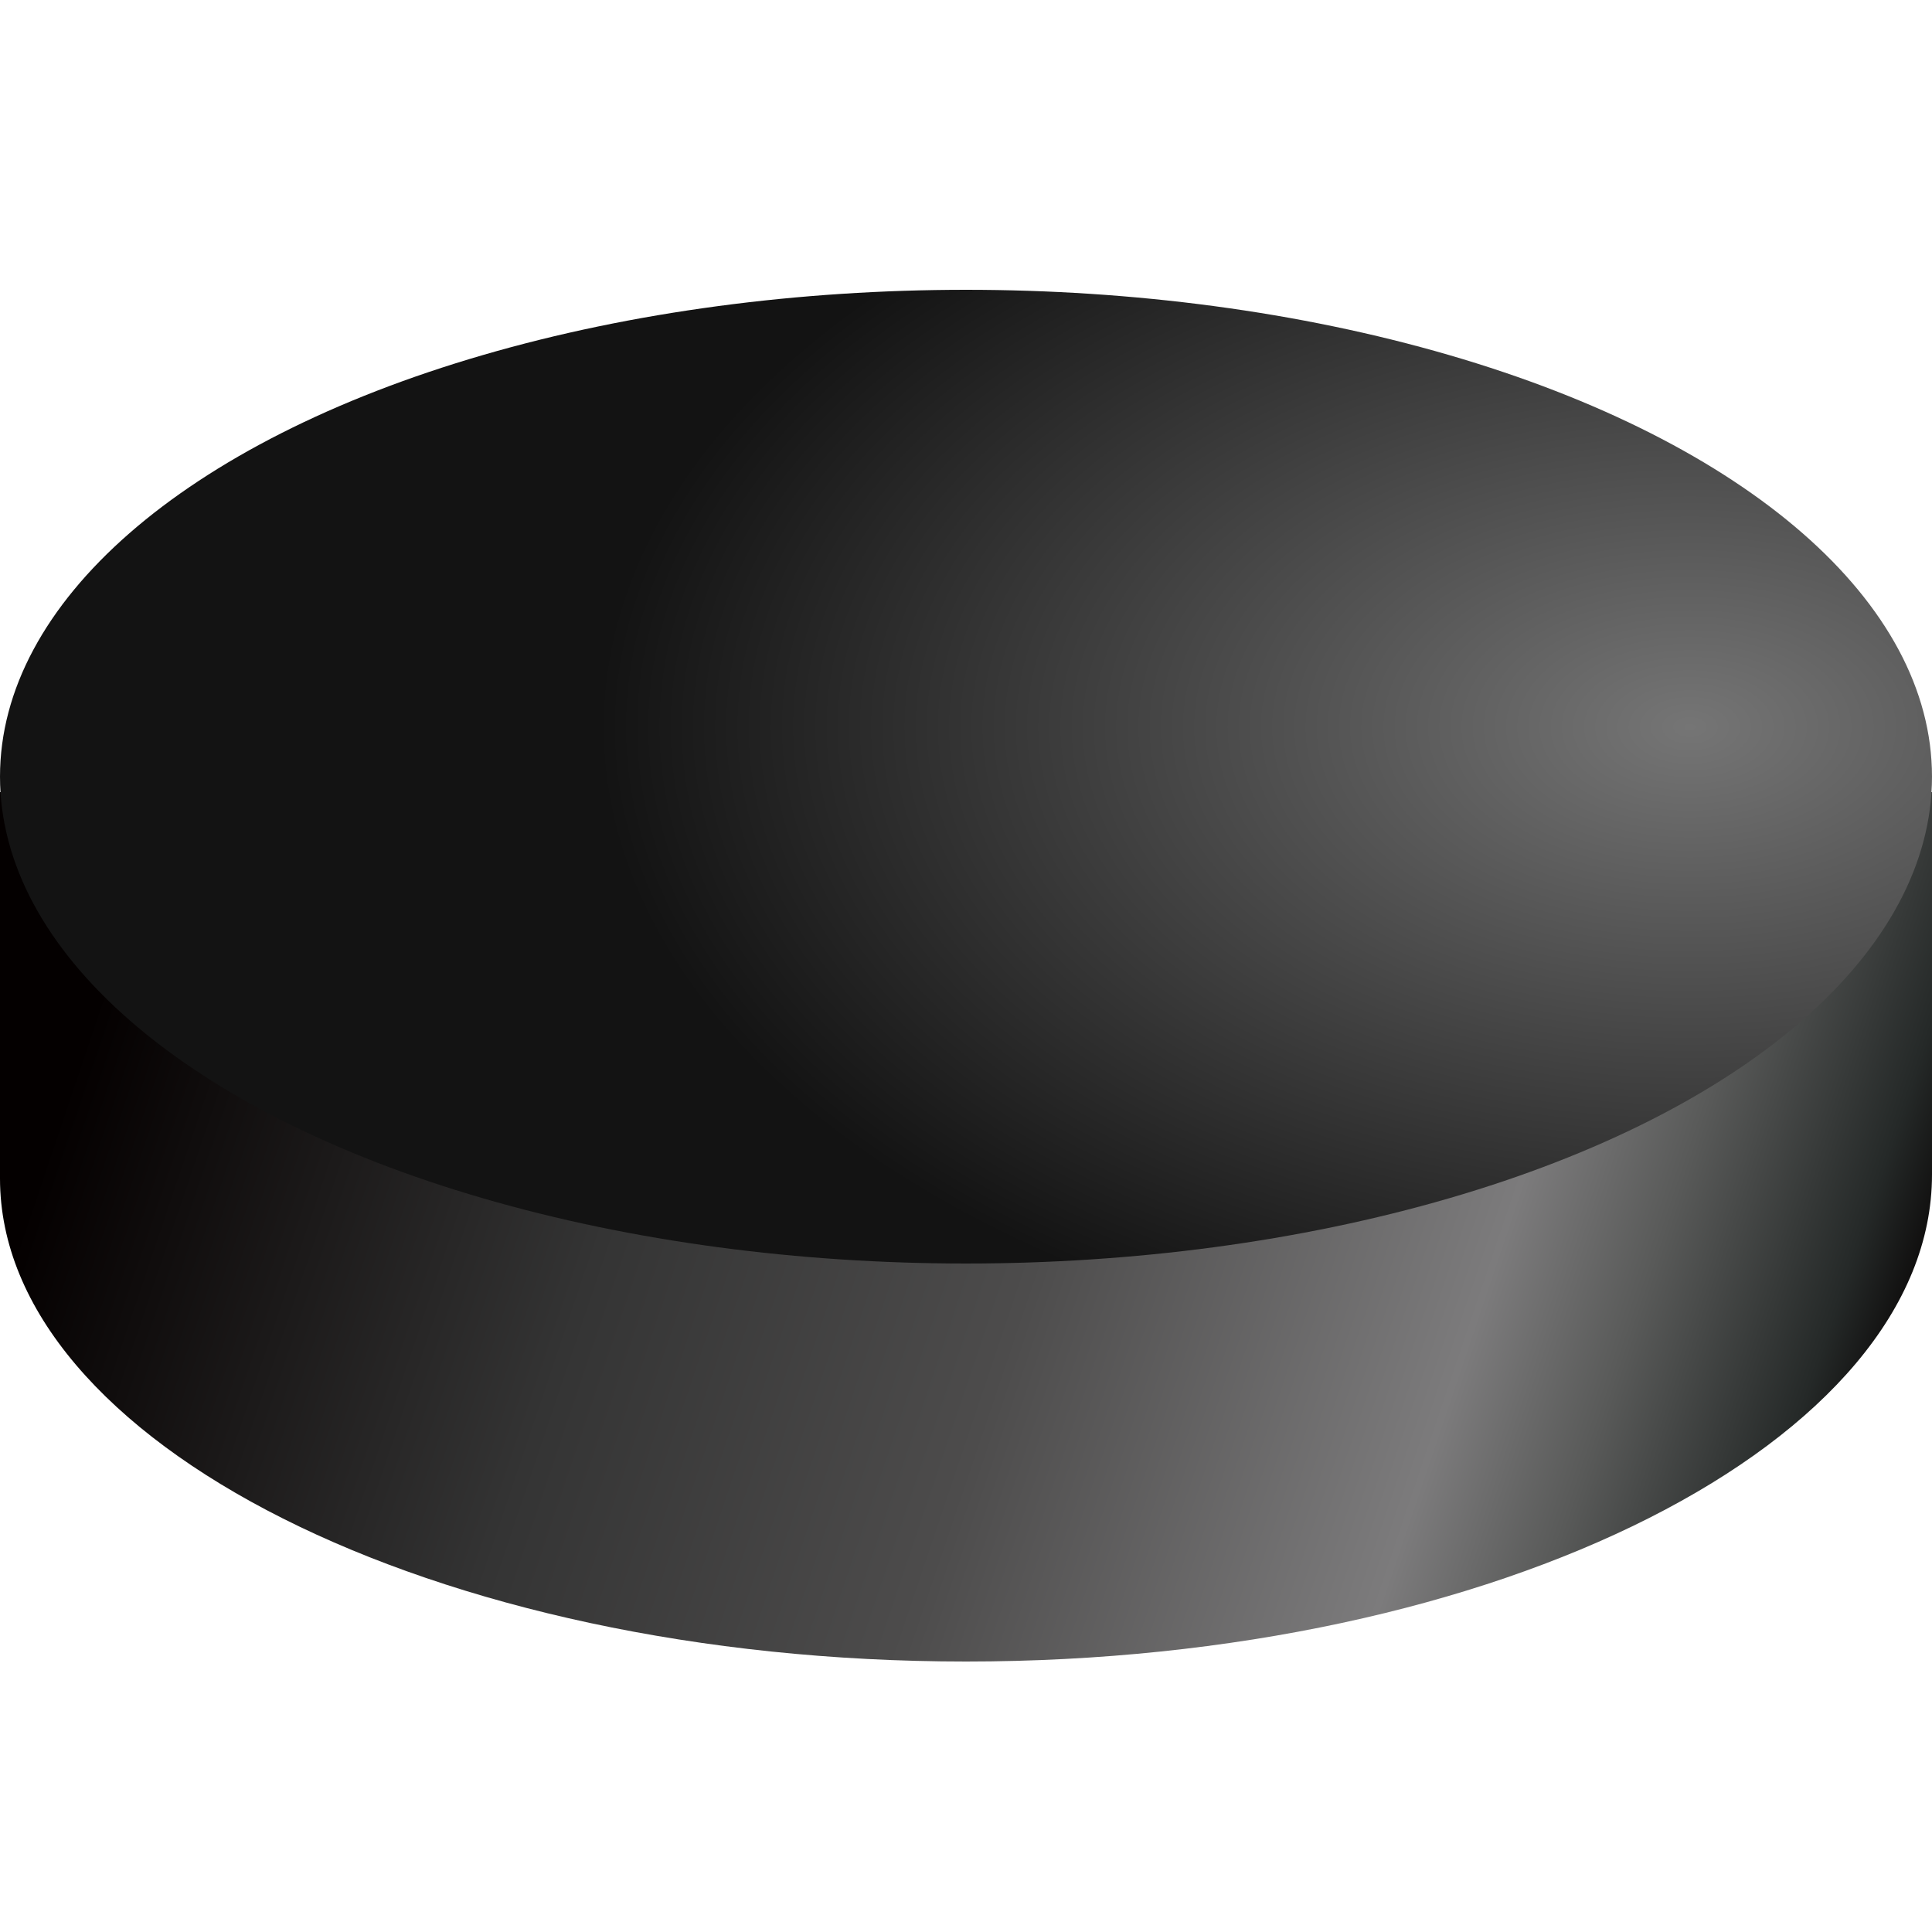 <?xml version="1.0" encoding="utf-8"?>
<!-- Generator: Adobe Illustrator 16.0.0, SVG Export Plug-In . SVG Version: 6.00 Build 0)  -->
<!DOCTYPE svg PUBLIC "-//W3C//DTD SVG 1.1//EN" "http://www.w3.org/Graphics/SVG/1.1/DTD/svg11.dtd">
<svg version="1.1" id="圖層_1" xmlns="http://www.w3.org/2000/svg" xmlns:xlink="http://www.w3.org/1999/xlink" x="0px" y="0px"
	 width="50px" height="50px" viewBox="0 0 50 50" enable-background="new 0 0 50 50" xml:space="preserve">
<g>
	
		<linearGradient id="SVGID_1_" gradientUnits="userSpaceOnUse" x1="424.255" y1="937.635" x2="469.507" y2="952.896" gradientTransform="matrix(1 0 0 1 -420.32 -915.92)">
		<stop  offset="0" style="stop-color:#040000"/>
		<stop  offset="0.3" style="stop-color:#343434"/>
		<stop  offset="0.527" style="stop-color:#4D4C4C"/>
		<stop  offset="0.763" style="stop-color:#7C7B7C"/>
		<stop  offset="0.844" style="stop-color:#595A59"/>
		<stop  offset="0.946" style="stop-color:#252928"/>
		<stop  offset="1" style="stop-color:#040000"/>
	</linearGradient>
	<path fill="url(#SVGID_1_)" d="M50,29.4v-8.9H27c-0.7,0-1.3,0-2,0c-0.7,0-1.3,0-2,0H0v9.4l0,0c0,0.1,0,0.3,0,0.6
		C0,37.3,11.2,43,25,43c13.8,0,25-5.7,25-12.6C50.1,30.1,50,29.8,50,29.4z"/>
	
		<radialGradient id="SVGID_2_" cx="43.737" cy="18.809" r="28.259" gradientTransform="matrix(-1 0 0 -0.6 87.475 30.102)" gradientUnits="userSpaceOnUse">
		<stop  offset="0" style="stop-color:#757575"/>
		<stop  offset="1" style="stop-color:#131313"/>
	</radialGradient>
	<ellipse fill="url(#SVGID_2_)" cx="25" cy="20.1" rx="25" ry="12.6"/>
</g>
</svg>
